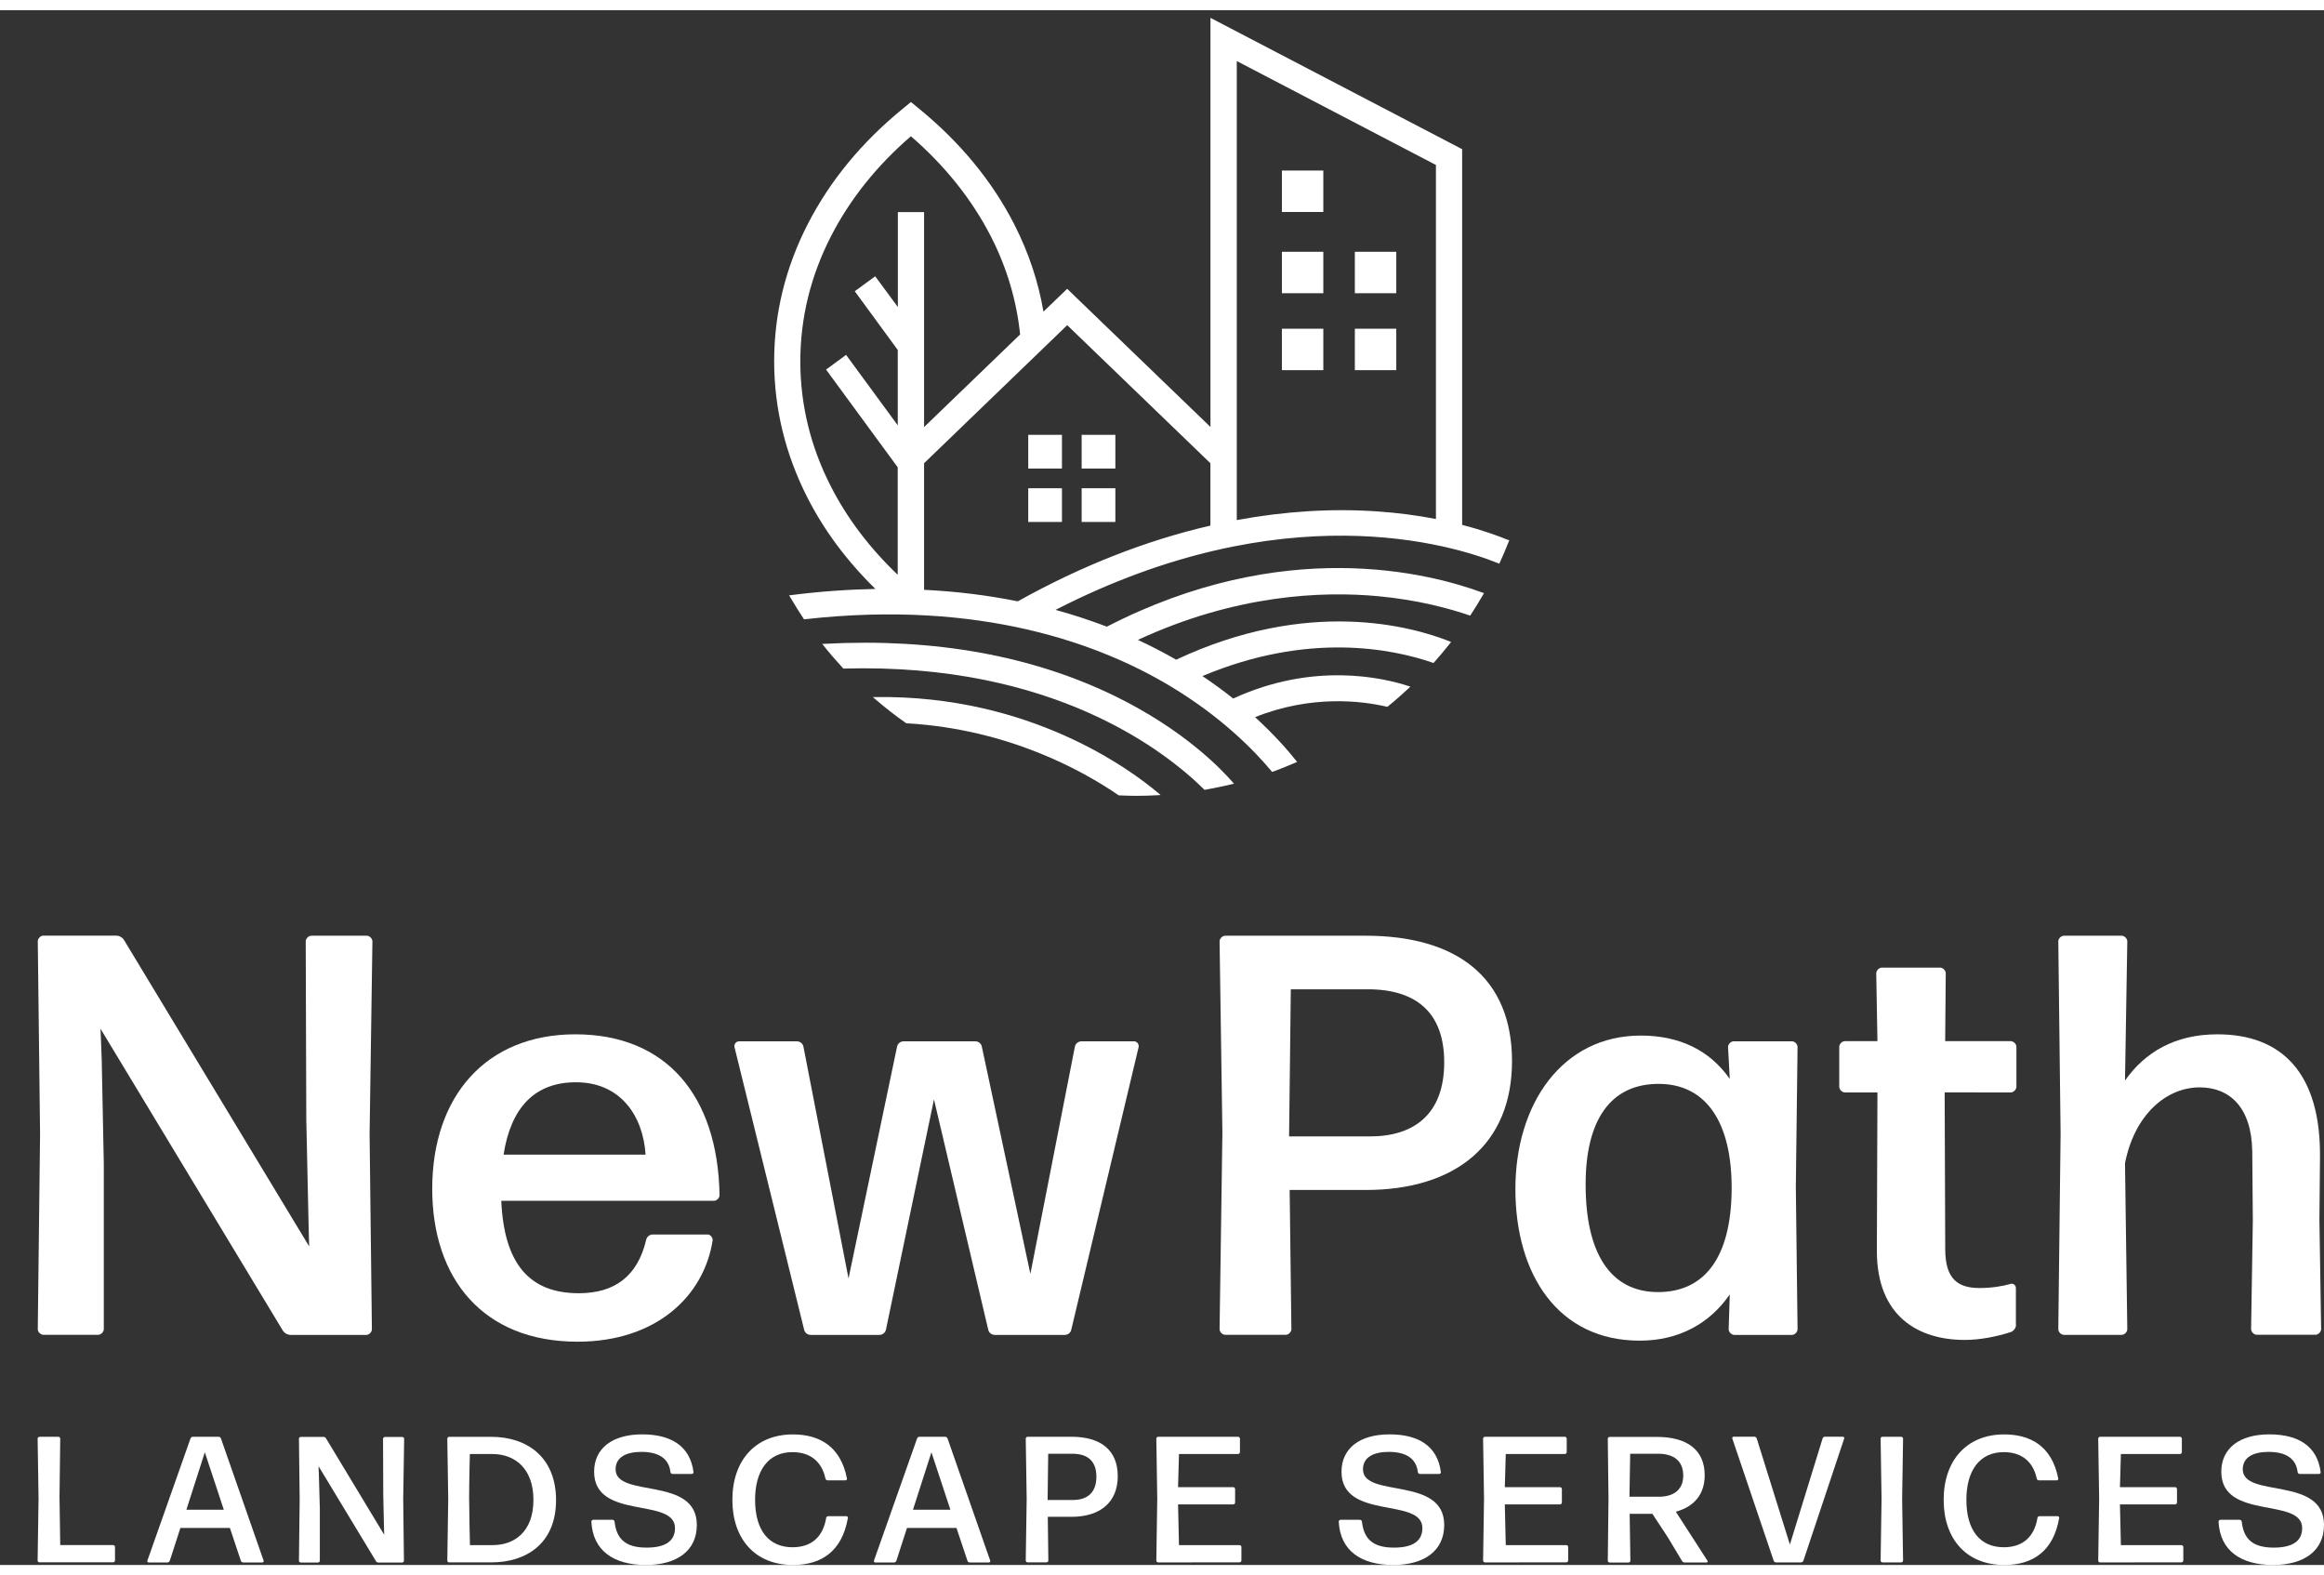 <?xml version="1.0" encoding="utf-8"?>
<!-- Generator: Adobe Illustrator 23.0.0, SVG Export Plug-In . SVG Version: 6.00 Build 0)  -->
<svg version="1.1" id="Layer_1" xmlns="http://www.w3.org/2000/svg" xmlns:xlink="http://www.w3.org/1999/xlink" x="0px" y="0px" width="484" height="328" fill="#ffffff"
	 viewBox="0 0 446 298.32" style="enable-background:new 0 0 446 298.32;" xml:space="preserve">
<rect x="0" y="0" width="446" height="298.32" fill="#333333" stroke="none"/>
<g>
	<g>
		<path d="M214.13,131.68c-15.98-7.83-34.78-11.23-55.88-10.11l-0.46,0.02l0.28,0.35c1.19,1.49,2.45,2.94,3.71,4.31l0.07,0.07h0.11
			c40.11-1.12,61.68,15.84,69.11,23.18l0.09,0.09l0.12-0.02c1.8-0.32,3.54-0.68,5.17-1.07l0.37-0.09l-0.25-0.28
			C234.07,145.26,226.91,137.96,214.13,131.68z"/>
		<path d="M168.12,131.79h-0.61l0.46,0.4c1.87,1.61,3.87,3.17,5.9,4.59l0.05,0.04h0.07c19.55,1.12,33.85,9.13,40.65,13.79l0.05,0.04
			h0.07c1.03,0.04,2.14,0.09,3.24,0.09c1.31,0,2.72-0.04,4.15-0.12l0.58-0.04l-0.44-0.37C217.06,145.79,197.73,131.39,168.12,131.79
			z"/>
		<path d="M289.41,101.64c-1.8-0.75-4.78-1.84-8.81-2.89V26.66L232.3,1.46v78.5l-25.76-24.83l-1.73-1.68l-4.56,4.38
			c-0.98-5.75-2.86-11.37-5.59-16.72c-4.24-8.31-10.39-15.77-18.26-22.2l-1.58-1.3l-1.58,1.3c-7.87,6.41-14.02,13.89-18.26,22.2
			c-4.26,8.32-6.41,17.15-6.41,26.23s2.16,17.91,6.41,26.23c3.19,6.26,7.57,12.14,13.02,17.47c-5.31,0.11-10.74,0.49-16.21,1.19
			l-0.35,0.04l0.18,0.3c0.93,1.59,1.79,2.96,2.61,4.19l0.07,0.12l0.14-0.02c34.03-3.84,57,4.91,70.28,12.91
			c9.55,5.76,15.77,12.02,19.31,16.26l0.11,0.12l0.16-0.05c1.35-0.49,2.79-1.07,4.35-1.75l0.28-0.12l-0.19-0.23
			c-1.52-1.93-4.12-4.92-7.88-8.36c10.86-4.33,20.5-3.12,25.28-2l0.11,0.02l0.09-0.07c1.37-1.1,2.72-2.3,4.05-3.54l0.28-0.26
			l-0.37-0.12c-5.01-1.63-18.28-4.66-33.64,2.4c-1.98-1.58-3.91-2.98-5.9-4.31c20.27-8.52,36.38-5.26,44.21-2.56l0.14,0.05
			l0.11-0.12c1-1.12,2-2.31,3.07-3.66l0.19-0.25l-0.28-0.12c-7.34-2.91-27.14-8.39-52.48,3.52c-2.35-1.35-4.82-2.63-7.34-3.8
			c18.84-8.74,35.48-9.39,46.17-8.38c7.71,0.72,13.72,2.4,17.42,3.66l0.18,0.05l0.11-0.16c0.81-1.23,1.61-2.54,2.4-3.91l0.14-0.23
			l-0.26-0.09c-10.41-3.85-38.23-10.93-72.12,6.52c-3.17-1.21-6.48-2.3-9.85-3.22c43.77-22.45,76.06-12.53,84.95-8.95l0.21,0.09
			l0.09-0.19c0.61-1.33,1.21-2.72,1.75-4.12l0.09-0.21L289.41,101.64z M232.29,86.92v11.97c-12.35,2.84-24.78,7.73-36.97,14.53
			c-5.73-1.16-11.77-1.91-17.98-2.21V86.92l27.47-26.49L232.29,86.92z M172.31,38.73v18.22l-4.35-5.9l-3.92,2.87l8.25,11.27v14.46
			l-9.78-13.33l-0.14-0.19l-3.84,2.82l13.75,18.75v20.62c-5.38-5.12-9.71-10.83-12.84-16.98c-3.89-7.6-5.85-15.66-5.85-23.95
			c0-8.29,1.96-16.35,5.85-23.95c3.63-7.11,8.8-13.6,15.37-19.26c6.55,5.66,11.72,12.14,15.37,19.26c3.05,5.97,4.92,12.3,5.59,18.77
			l-18.43,17.77V38.73H172.31z M275.57,29.69v67.93c-3.63-0.7-7.38-1.19-11.18-1.45c-8.71-0.61-17.8-0.05-27.04,1.66V9.75
			L275.57,29.69z"/>
		<rect x="260.01" y="46.35" width="7.95" height="7.95"/>
		<rect x="260.01" y="61.11" width="7.95" height="7.95"/>
		<rect x="246.01" y="61.11" width="7.95" height="7.95"/>
		<rect x="246.01" y="46.35" width="7.95" height="7.95"/>
		<rect x="246.01" y="30.76" width="7.95" height="7.95"/>
		<rect x="197.33" y="91.72" width="6.47" height="6.47"/>
		<rect x="197.33" y="81.47" width="6.47" height="6.47"/>
		<rect x="207.58" y="81.47" width="6.47" height="6.47"/>
		<rect x="207.58" y="91.72" width="6.47" height="6.47"/>
	</g>
	<g>
		<path d="M19.92,221.34v31.73c0,0.54-0.54,1.09-1.09,1.09H8.34c-0.54,0-1.09-0.54-1.09-1.09l0.44-37.43l-0.44-36.99
			c0-0.54,0.54-1.09,1.09-1.09h13.89c0.65,0,1.31,0.33,1.65,0.98l35.45,58.65l-0.11-4.15l-0.44-20.24l-0.11-34.13
			c0-0.54,0.54-1.09,1.09-1.09h10.62c0.54,0,1.09,0.54,1.09,1.09l-0.54,36.99l0.44,37.43c0,0.54-0.54,1.09-1.09,1.09H55.84
			c-0.65,0-1.31-0.33-1.65-0.98l-34.9-57.77l0.23,5.9L19.92,221.34z"/>
		<path d="M135.79,234.91c0.54,0,0.98,0.54,0.98,1.09c-1.65,10.72-10.83,19.48-25.93,19.48c-18.17,0-27.89-12.14-27.89-29.33
			c0-17.84,10.39-29.65,27.46-29.65c17.4,0,27.35,11.7,27.68,30.86c0,0.54-0.54,1.09-1.09,1.09H96.2
			c0.54,12.04,5.36,17.73,14.88,17.73c6.89,0,11.27-3.28,12.91-10.18c0.11-0.65,0.65-1.09,1.31-1.09L135.79,234.91L135.79,234.91z
			 M110.53,205.7c-7.88,0-12.48,4.82-13.89,13.89h27.25C123.44,212.27,119.17,205.7,110.53,205.7z"/>
		<path d="M190.94,254.18c-0.65,0-1.21-0.44-1.31-1.09l-10.39-44.1l-9.2,44.1c-0.11,0.65-0.65,1.09-1.31,1.09h-13.12
			c-0.65,0-1.21-0.44-1.31-1.09l-13.35-54.16c-0.11-0.54,0.33-1.09,0.88-1.09h11.06c0.65,0,1.21,0.44,1.31,1.09l8.64,44.42
			l9.3-44.42c0.11-0.65,0.65-1.09,1.31-1.09h13.68c0.65,0,1.21,0.44,1.31,1.09l9.3,43.54l8.53-43.54c0.11-0.65,0.65-1.09,1.31-1.09
			h10.06c0.54,0,0.98,0.54,0.88,1.09l-12.91,54.16c-0.11,0.65-0.65,1.09-1.31,1.09H190.94z"/>
		<path d="M262.06,226.37H247.5l0.33,26.7c0,0.54-0.54,1.09-1.09,1.09h-11.6c-0.54,0-1.09-0.54-1.09-1.09l0.54-37.64l-0.54-36.76
			c0-0.54,0.54-1.09,1.09-1.09h26.91c17.61,0,28.12,8.1,28.12,24.07S279.35,226.37,262.06,226.37z M247.39,215.98v0.11h15.54
			c8.2,0,14.23-4.05,14.23-14.23c0-9.51-5.36-14-14.67-14h-14.77L247.39,215.98z"/>
		<path d="M332.84,254.18c-0.54,0-1.09-0.54-1.09-1.09l0.21-6.68c-3.84,5.57-9.74,8.87-17.29,8.87c-15.65,0-23.85-12.69-23.85-29.1
			c0-16.3,8.97-29.44,24.07-29.44c7.45,0,13.25,2.84,17.07,8.32l-0.33-6.13c0-0.54,0.54-1.09,1.09-1.09h11.16
			c0.54,0,1.09,0.54,1.09,1.09l-0.33,26.91l0.33,27.25c0,0.54-0.54,1.09-1.09,1.09H332.84z M318.2,245.96
			c8.87,0,14-6.57,14.12-19.59c0.11-13.02-4.92-20.24-13.79-20.36c-9.64-0.11-14.23,7.22-14.23,19.26
			C304.28,238.41,309,245.96,318.2,245.96z"/>
		<path d="M386.9,252.2c0,0.65-0.44,1.21-0.98,1.42c-2.73,0.88-5.9,1.52-8.87,1.52c-8.87,0-16.86-4.49-16.86-17.07l0.11-30.42h-6.24
			c-0.54,0-1.09-0.54-1.09-1.09v-7.66c0-0.54,0.54-1.09,1.09-1.09h6.24l-0.23-13.02c0-0.54,0.54-1.09,1.09-1.09h11.16
			c0.54,0,1.09,0.54,1.09,1.09l-0.11,13.02h12.58c0.54,0,1.09,0.54,1.09,1.09v7.66c0,0.54-0.54,1.09-1.09,1.09H373.2l0.11,30.08
			c0,5.69,2.4,7.45,6.57,7.45c2.3,0,4.38-0.33,5.9-0.77c0.54-0.21,1.09,0.21,1.09,0.77v7.01H386.9z"/>
		<path d="M422.14,206.68c-6.34,0-12.48,5.15-14.33,14.56l0.44,31.84c0,0.54-0.54,1.09-1.09,1.09H396.1c-0.54,0-1.09-0.54-1.09-1.09
			l0.44-37.53l-0.44-36.88c0-0.54,0.54-1.09,1.09-1.09h11.06c0.54,0,1.09,0.54,1.09,1.09l-0.44,26.7c3.84-5.47,9.64-8.87,17.73-8.87
			c12.37,0,19.92,7.45,19.69,23.85l-0.11,11.7l0.33,21.01c0,0.54-0.54,1.09-1.09,1.09H433.1c-0.54,0-1.09-0.54-1.09-1.09l0.33-20.8
			l-0.11-13.35C432.09,210.41,427.81,206.68,422.14,206.68z"/>
	</g>
	<g>
		<path d="M7.57,297.83c-0.18,0-0.35-0.18-0.35-0.35l0.18-11.95l-0.18-11.46c0-0.18,0.18-0.35,0.35-0.35h3.64
			c0.18,0,0.35,0.18,0.35,0.35l-0.14,11.21l0.14,9.22h10.16c0.18,0,0.35,0.18,0.35,0.35v2.61c0,0.18-0.18,0.35-0.35,0.35H7.57
			V297.83z"/>
		<path d="M46.66,297.83c-0.21,0-0.39-0.14-0.44-0.32l-2.1-6.29h-9.5l-2.03,6.27c-0.07,0.21-0.25,0.35-0.46,0.35h-3.61
			c-0.18,0-0.28-0.18-0.25-0.32l8.29-23.48c0.07-0.18,0.25-0.32,0.46-0.32h4.92c0.21,0,0.39,0.14,0.46,0.32l8.2,23.48
			c0.04,0.14-0.07,0.32-0.25,0.32h-3.7V297.83z M42.95,287.72l-3.64-11.02l-3.54,11.02H42.95z"/>
		<path d="M61.38,287.51v9.99c0,0.18-0.18,0.35-0.35,0.35h-3.31c-0.18,0-0.35-0.18-0.35-0.35l0.14-11.77l-0.14-11.63
			c0-0.18,0.18-0.35,0.35-0.35h4.36c0.21,0,0.42,0.11,0.51,0.32l11.14,18.45l-0.04-1.31l-0.14-6.36l-0.04-10.74
			c0-0.18,0.18-0.35,0.35-0.35h3.35c0.18,0,0.35,0.18,0.35,0.35l-0.18,11.63l0.14,11.77c0,0.18-0.18,0.35-0.35,0.35h-4.54
			c-0.21,0-0.42-0.11-0.51-0.32l-10.99-18.17l0.07,1.86L61.38,287.51z"/>
		<path d="M86.19,297.83c-0.18,0-0.35-0.18-0.35-0.35l0.18-11.84l-0.18-11.56c0-0.18,0.18-0.35,0.35-0.35h8.06
			c6.92,0,12.46,3.92,12.46,12.14c0,8.39-5.78,11.95-12.39,11.95h-8.13V297.83z M90.19,294.51h4.4c4.07,0,7.78-2.51,7.78-8.67
			c0-5.99-3.5-8.81-7.92-8.81h-4.28c0,0.04-0.14,5.33-0.14,8.5C90.05,288.8,90.19,294.5,90.19,294.51z"/>
		<path d="M123.95,298.32c-6.2,0-10.18-2.75-10.46-8.32c0-0.18,0.18-0.35,0.35-0.35h3.71c0.18,0,0.35,0.14,0.39,0.35
			c0.35,3.07,1.82,4.99,6.13,4.99c3.35,0,5.47-1.07,5.47-3.75c0-5.99-15.52-1.42-15.52-10.81c0-4.47,3.47-7.17,9.22-7.17
			c5.54,0,9.22,2.24,9.85,7.25c0.04,0.18-0.14,0.35-0.32,0.35h-3.71c-0.18,0-0.35-0.14-0.39-0.35c-0.28-2.54-2.17-3.89-5.57-3.89
			c-2.93,0-4.96,1.03-4.96,3.35c0,5.61,15.59,1.21,15.59,10.67C133.73,295.65,129.84,298.32,123.95,298.32z"/>
		<path d="M152.18,298.32c-7.24,0-11.63-4.96-11.63-12.49c0-7.64,4.5-12.56,11.6-12.56c4.99,0,9.16,2.17,10.39,8.46
			c0.04,0.18-0.11,0.35-0.28,0.35h-3.43c-0.21,0-0.39-0.14-0.42-0.35c-0.72-3.35-3-5.06-6.33-5.06c-4.61,0-7.17,3.5-7.17,9.16
			c0,5.85,2.65,9.09,7.17,9.09c3.64,0,5.85-1.96,6.47-5.61c0-0.21,0.18-0.35,0.39-0.35h3.5c0.18,0,0.32,0.18,0.28,0.35
			C161.6,295.65,157.71,298.32,152.18,298.32z"/>
		<path d="M186.1,297.83c-0.21,0-0.39-0.14-0.44-0.32l-2.1-6.29h-9.5l-2.03,6.27c-0.07,0.21-0.25,0.35-0.46,0.35h-3.61
			c-0.18,0-0.28-0.18-0.25-0.32l8.29-23.48c0.07-0.18,0.25-0.32,0.46-0.32h4.92c0.21,0,0.39,0.14,0.46,0.32l8.2,23.48
			c0.04,0.14-0.07,0.32-0.25,0.32h-3.7V297.83z M182.39,287.72l-3.64-11.02l-3.54,11.02H182.39z"/>
		<path d="M205.65,289.08h-4.57l0.11,8.39c0,0.18-0.18,0.35-0.35,0.35h-3.64c-0.18,0-0.35-0.18-0.35-0.35l0.18-11.84l-0.18-11.56
			c0-0.18,0.18-0.35,0.35-0.35h8.46c5.54,0,8.85,2.54,8.85,7.57C214.5,286.33,211.09,289.08,205.65,289.08z M201.05,285.81v0.04
			h4.89c2.58,0,4.47-1.28,4.47-4.47c0-3-1.68-4.4-4.61-4.4h-4.64L201.05,285.81z"/>
		<path d="M222.26,297.83c-0.18,0-0.35-0.18-0.35-0.35l0.18-11.88l-0.18-11.53c0-0.18,0.18-0.35,0.35-0.35h15.35
			c0.18,0,0.35,0.18,0.35,0.35v2.61c0,0.18-0.18,0.35-0.35,0.35h-11.35l-0.18,6.36h10.6c0.18,0,0.35,0.18,0.35,0.35v2.61
			c0,0.18-0.18,0.35-0.35,0.35h-10.6l0.18,7.81h11.63c0.18,0,0.35,0.18,0.35,0.35v2.61c0,0.18-0.18,0.35-0.35,0.35L222.26,297.83
			L222.26,297.83z"/>
		<path d="M267.38,298.32c-6.2,0-10.18-2.75-10.46-8.32c0-0.18,0.18-0.35,0.35-0.35h3.71c0.18,0,0.35,0.14,0.39,0.35
			c0.35,3.07,1.82,4.99,6.13,4.99c3.35,0,5.47-1.07,5.47-3.75c0-5.99-15.52-1.42-15.52-10.81c0-4.47,3.47-7.17,9.22-7.17
			c5.54,0,9.22,2.24,9.85,7.25c0.04,0.18-0.14,0.35-0.32,0.35h-3.71c-0.18,0-0.35-0.14-0.39-0.35c-0.28-2.54-2.17-3.89-5.57-3.89
			c-2.93,0-4.96,1.03-4.96,3.35c0,5.61,15.59,1.21,15.59,10.67C277.16,295.65,273.27,298.32,267.38,298.32z"/>
		<path d="M284.97,297.83c-0.18,0-0.35-0.18-0.35-0.35l0.18-11.88l-0.18-11.53c0-0.18,0.18-0.35,0.35-0.35h15.35
			c0.18,0,0.35,0.18,0.35,0.35v2.61c0,0.18-0.18,0.35-0.35,0.35h-11.35l-0.18,6.36h10.6c0.18,0,0.35,0.18,0.35,0.35v2.61
			c0,0.18-0.18,0.35-0.35,0.35h-10.6l0.18,7.81h11.63c0.18,0,0.35,0.18,0.35,0.35v2.61c0,0.18-0.18,0.35-0.35,0.35L284.97,297.83
			L284.97,297.83z"/>
		<path d="M320.07,293.01l-2.96-4.5h-4.36l0.14,8.99c0,0.18-0.18,0.35-0.35,0.35h-3.64c-0.18,0-0.35-0.18-0.35-0.35l0.14-11.84
			l-0.14-11.56c0-0.18,0.18-0.35,0.35-0.35h9.09c5.75,0,9.16,2.47,9.16,7.36c0,3.68-2.07,6.06-5.54,6.99l6.1,9.46
			c0.07,0.11-0.04,0.28-0.18,0.28h-4.24c-0.21,0-0.42-0.11-0.51-0.32L320.07,293.01z M318.21,276.98h-5.36l-0.14,8.25h5.61
			c2.68,0,4.71-1.17,4.71-4.07C323.03,278.38,321.24,276.98,318.21,276.98z"/>
		<path d="M346.09,297.51c-0.07,0.18-0.25,0.32-0.46,0.32h-4.78c-0.21,0-0.39-0.14-0.46-0.32l-7.95-23.48
			c-0.04-0.14,0.07-0.32,0.25-0.32h3.99c0.21,0,0.39,0.14,0.46,0.35l6.36,20.34l6.27-20.34c0.07-0.21,0.25-0.35,0.44-0.35h3.47
			c0.18,0,0.28,0.18,0.25,0.32L346.09,297.51z"/>
		<path d="M361.26,297.83c-0.18,0-0.35-0.18-0.35-0.35l0.18-11.81l-0.18-11.6c0-0.18,0.18-0.35,0.35-0.35h3.61
			c0.18,0,0.35,0.18,0.35,0.35l-0.18,11.6l0.18,11.81c0,0.18-0.18,0.35-0.35,0.35H361.26z"/>
		<path d="M384.64,298.32c-7.24,0-11.63-4.96-11.63-12.49c0-7.64,4.5-12.56,11.6-12.56c4.99,0,9.16,2.17,10.39,8.46
			c0.04,0.18-0.11,0.35-0.28,0.35h-3.43c-0.21,0-0.39-0.14-0.42-0.35c-0.72-3.35-3-5.06-6.33-5.06c-4.61,0-7.17,3.5-7.17,9.16
			c0,5.85,2.65,9.09,7.17,9.09c3.64,0,5.85-1.96,6.47-5.61c0-0.21,0.18-0.35,0.39-0.35h3.5c0.18,0,0.32,0.18,0.28,0.35
			C394.07,295.65,390.18,298.32,384.64,298.32z"/>
		<path d="M403.02,297.83c-0.18,0-0.35-0.18-0.35-0.35l0.18-11.88l-0.18-11.53c0-0.18,0.18-0.35,0.35-0.35h15.35
			c0.18,0,0.35,0.18,0.35,0.35v2.61c0,0.18-0.18,0.35-0.35,0.35h-11.35l-0.18,6.36h10.6c0.18,0,0.35,0.18,0.35,0.35v2.61
			c0,0.18-0.18,0.35-0.35,0.35h-10.6l0.18,7.81h11.63c0.18,0,0.35,0.18,0.35,0.35v2.61c0,0.18-0.18,0.35-0.35,0.35L403.02,297.83
			L403.02,297.83z"/>
		<path d="M436.22,298.32c-6.2,0-10.18-2.75-10.46-8.32c0-0.18,0.18-0.35,0.35-0.35h3.71c0.18,0,0.35,0.14,0.39,0.35
			c0.35,3.07,1.82,4.99,6.13,4.99c3.35,0,5.47-1.07,5.47-3.75c0-5.99-15.52-1.42-15.52-10.81c0-4.47,3.47-7.17,9.22-7.17
			c5.54,0,9.22,2.24,9.85,7.25c0.04,0.18-0.14,0.35-0.32,0.35h-3.71c-0.18,0-0.35-0.14-0.39-0.35c-0.28-2.54-2.17-3.89-5.57-3.89
			c-2.93,0-4.96,1.03-4.96,3.35c0,5.61,15.59,1.21,15.59,10.67C446,295.65,442.11,298.32,436.22,298.32z"/>
	</g>
</g>
</svg>
